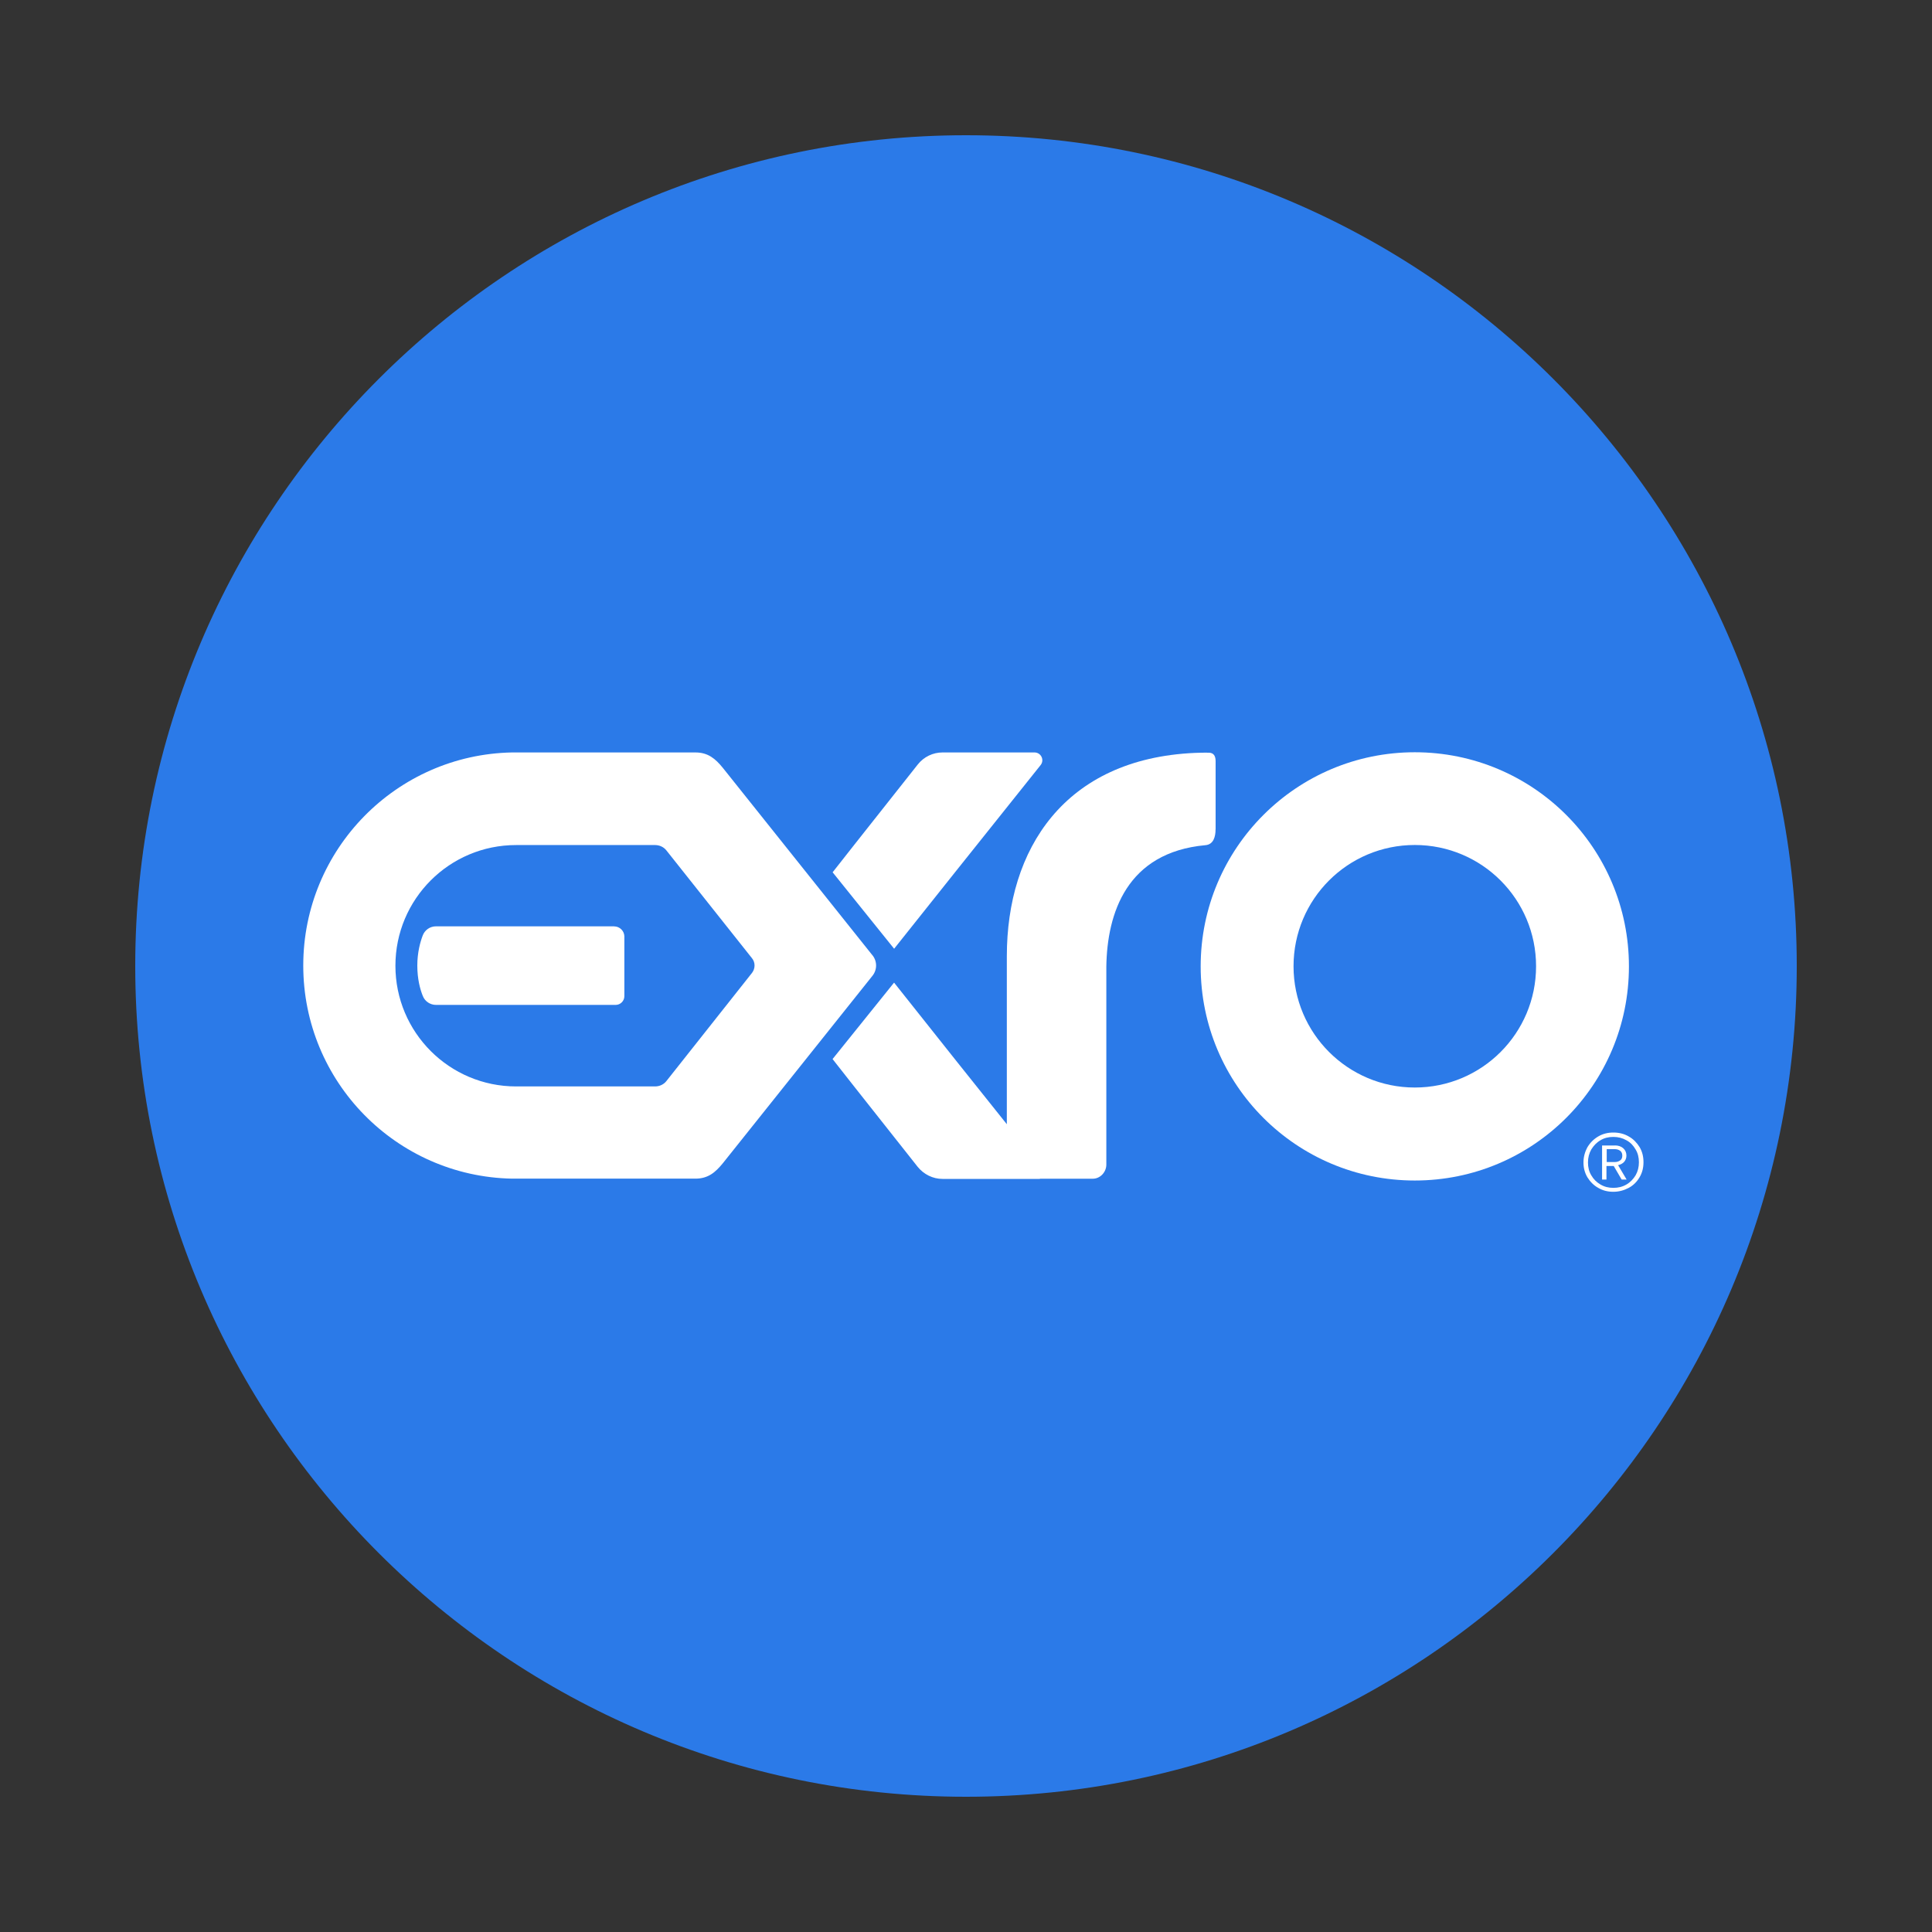 <?xml version="1.0" encoding="UTF-8"?>
<svg xmlns="http://www.w3.org/2000/svg" version="1.1" viewBox="0 0 300 300">
  <rect x="0" y="0" width="300" height="300" fill="#333333" stroke="none"/>
  <defs>
    <style>
      .cls-1 {
        fill: #2b7ae8;
      }

      .cls-2 {
        fill: #fff;
      }
    </style>
  </defs>
  <!-- Generator: Adobe Illustrator 28.6.0, SVG Export Plug-In . SVG Version: 1.2.0 Build 709)  -->
  <g>
    <g id="Layer_1">
      <g>
        <path class="cls-1" d="M150,279c-71.14,0-129-57.86-129-129S78.86,21,150,21s129,57.86,129,129-57.86,129-129,129"/>
        <g>
          <path class="cls-2" d="M219.69,116.81c-18.35,0-33.25,14.87-33.25,33.25s14.87,33.25,33.25,33.25,33.25-14.87,33.25-33.25c0-18.38-14.87-33.25-33.25-33.25ZM219.69,168.87c-10.38,0-18.83-8.42-18.83-18.83s8.42-18.83,18.83-18.83,18.83,8.42,18.83,18.83-8.42,18.83-18.83,18.83Z"/>
          <path class="cls-2" d="M188.76,128.78v-10.58c0-.84-.32-1.29-1-1.32s-2.23.03-2.23.03c-20.29.9-29.19,15-29.19,31.57v26.09l-7.93-9.93-9.58-12.06-9.55,11.87,3.35,4.26h0l9.87,12.48c.94,1.16,2.35,1.87,3.84,1.87h15.03c.06,0,.13,0,.16-.03h8.16c1.16,0,2.1-1.03,2.1-2.19,0-31.25,0-27.83,0-30.77h0c.13-8.26,3.16-17.71,15.38-18.83,1.26-.1,1.58-1.32,1.58-2.45Z"/>
          <path class="cls-2" d="M95.37,143.84h-27.67c-.94,0-1.74.58-2.06,1.42-.39,1.03-.84,2.64-.84,4.68s.42,3.64.84,4.68c.32.87,1.16,1.42,2.06,1.42h27.9c.74,0,1.35-.61,1.35-1.35v-9.32c-.03-.84-.74-1.52-1.58-1.52Z"/>
          <path class="cls-2" d="M135.46,148.32l-23.22-29.09c-1.16-1.42-2.29-2.39-4.26-2.39h-28.48c-17.96.35-32.41,15.03-32.41,33.09s14.45,32.73,32.41,33.09h28.48c1.97,0,3.1-.97,4.26-2.39l23.22-29.09c.77-.94.77-2.29,0-3.23ZM116.78,151.06l-13.32,16.83c-.42.52-1.06.81-1.74.81h-21.58c-10.35,0-18.74-8.39-18.74-18.74s8.38-18.74,18.74-18.74h21.58c.68,0,1.32.29,1.74.81l13.29,16.74c.55.65.55,1.61.03,2.29Z"/>
          <path class="cls-2" d="M138.84,147.32l9.58-12.03,13.16-16.48c.65-.81.06-1.97-.94-1.97h-14.29c-1.48,0-2.9.68-3.84,1.87l-9.87,12.48h0l-3.35,4.26,9.55,11.87Z"/>
        </g>
      </g>
      <path class="cls-2" d="M246.49,178.15c.42-.71.97-1.26,1.68-1.68.71-.42,1.48-.61,2.35-.61s1.68.19,2.39.61c.71.39,1.26.97,1.68,1.64.42.71.61,1.48.61,2.35s-.19,1.64-.61,2.35c-.42.71-.97,1.26-1.68,1.64s-1.52.61-2.39.61-1.64-.19-2.35-.61c-.71-.39-1.26-.97-1.68-1.64-.42-.71-.61-1.48-.61-2.32s.23-1.64.61-2.35ZM253.97,178.48c-.35-.61-.81-1.1-1.42-1.42-.61-.35-1.29-.52-2.03-.52s-1.42.16-2,.52c-.61.35-1.06.84-1.42,1.42-.35.61-.52,1.29-.52,2.03s.16,1.42.52,2c.35.61.81,1.06,1.42,1.42s1.26.52,2,.52,1.42-.16,2.03-.52c.61-.35,1.06-.84,1.42-1.42.35-.61.52-1.29.52-2.03s-.16-1.42-.52-2ZM250.75,177.86c.55,0,1,.16,1.32.45s.48.68.48,1.13c0,.39-.13.71-.35.97-.23.26-.55.42-.94.52l1.32,2.23h-.77l-1.23-2.1h-1.13v2.1h-.68v-5.29h1.97ZM249.49,180.44h1.26c.35,0,.61-.1.84-.26.23-.16.32-.42.32-.74s-.1-.55-.32-.74c-.23-.16-.48-.26-.84-.26h-1.26v2Z"/>
    </g>
  </g>
</svg>